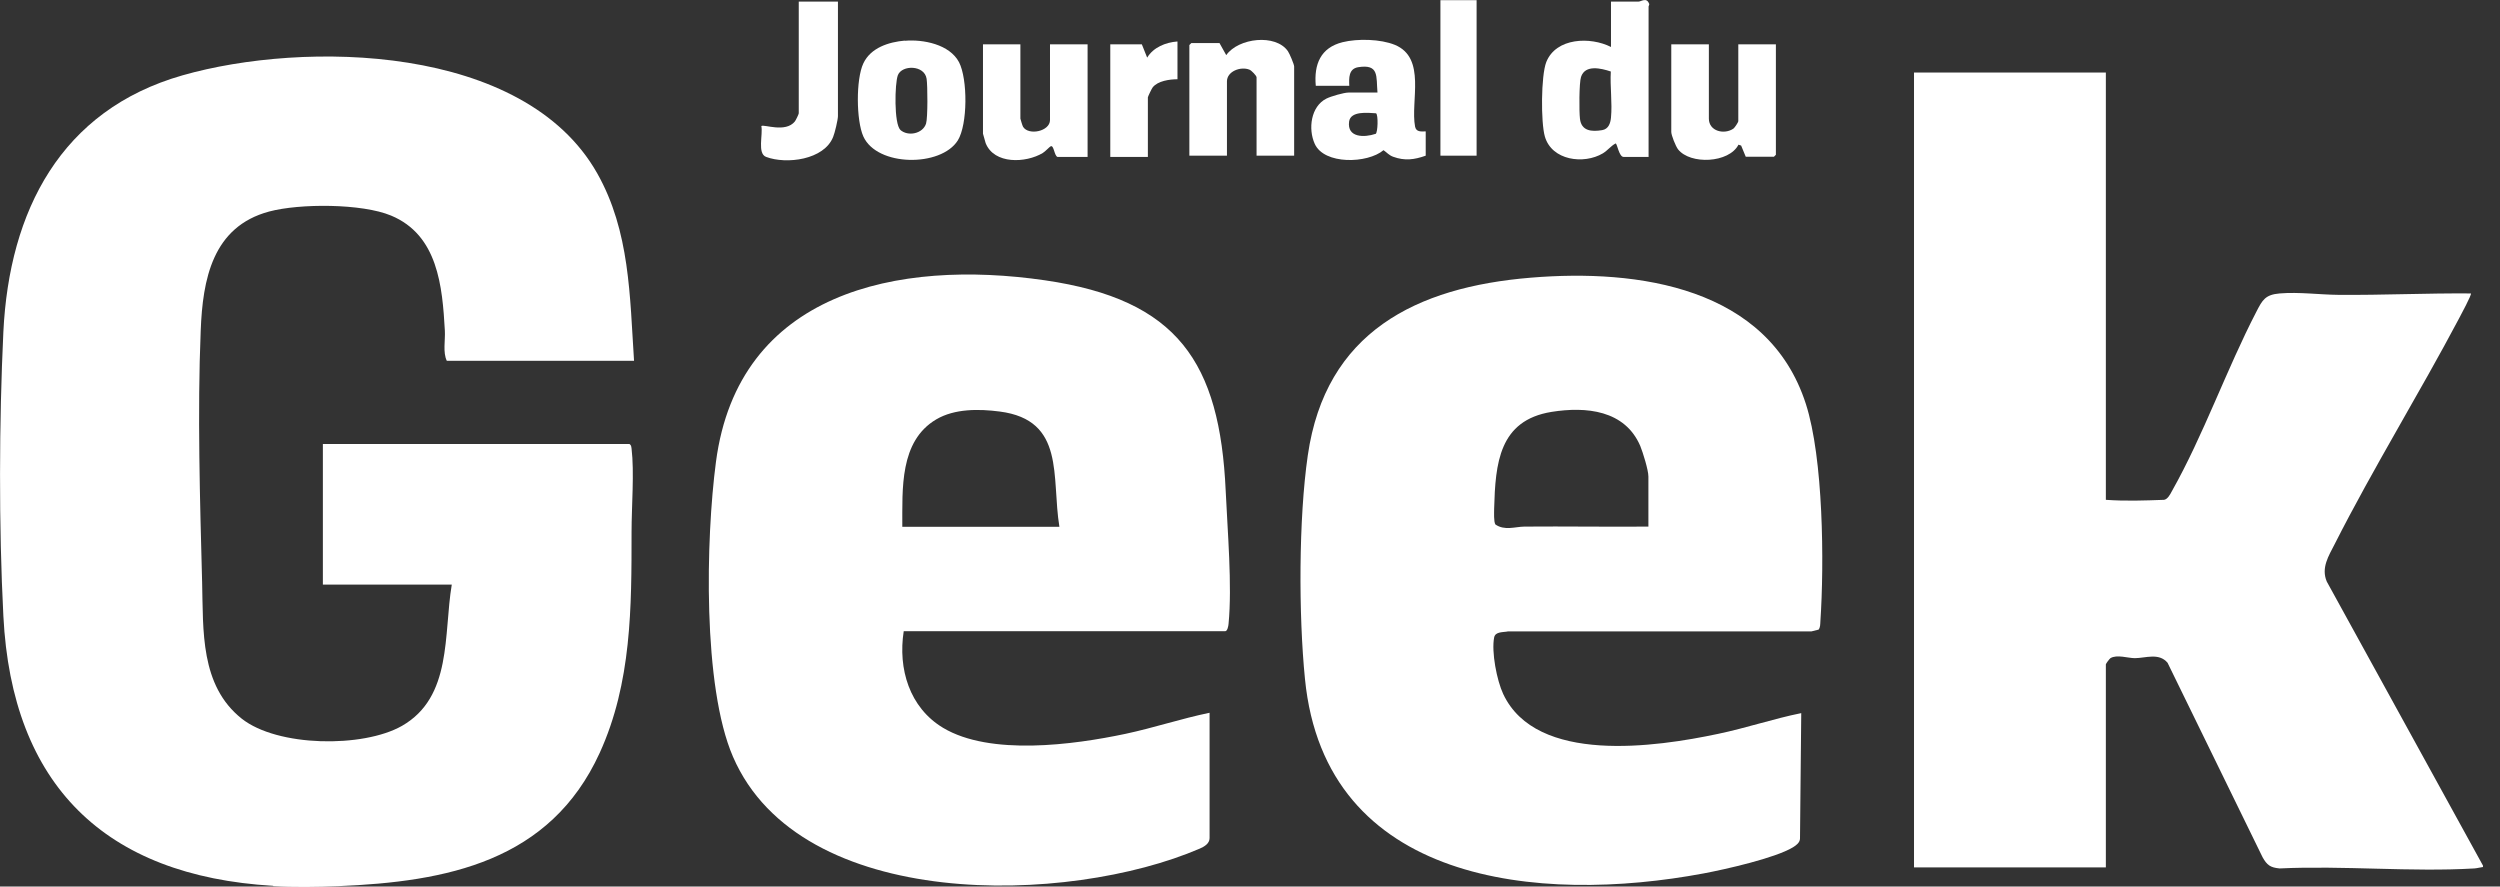 <svg width="141" height="50" viewBox="0 0 141 50" fill="none" xmlns="http://www.w3.org/2000/svg">
<rect x="0" y="0" width="141" height="50" fill="#333333" stroke="none"/>
<g clip-path="url(#clip0_29497_7967)">
<path d="M15.4 49.96C5.91 49.4 0.67 44.27 0.19 34.74C-0.07 29.68 -0.05 23.79 0.19 18.72C0.52 11.9 3.43 6.21 10.29 4.25C17.15 2.29 29.55 2.47 33.68 9.77C35.53 13.04 35.52 16.7 35.76 20.35H25.2C24.97 19.88 25.12 19.19 25.09 18.65C24.95 16.15 24.7 13.26 22.06 12.16C20.41 11.47 16.9 11.47 15.18 11.93C11.98 12.79 11.43 15.76 11.32 18.65C11.13 23.25 11.28 28.25 11.4 32.86C11.47 35.56 11.28 38.66 13.63 40.53C15.65 42.13 20.47 42.19 22.67 40.94C25.52 39.31 25.01 35.77 25.48 32.97H18.21V25.04H35.5C35.61 25.11 35.6 25.19 35.62 25.3C35.78 26.62 35.62 28.59 35.62 29.99C35.62 34.23 35.63 38.51 33.82 42.47C31.02 48.59 25.21 49.73 19.05 49.98C17.93 50.03 16.53 50.05 15.42 49.98L15.4 49.96Z" fill="white"/>
<path d="M140.04 48.9C139.87 48.92 139.72 48.97 139.55 48.98C135.97 49.19 132.18 48.81 128.57 48.98C128.04 48.93 127.86 48.79 127.61 48.35L122.25 37.38C121.76 36.8 121.01 37.12 120.4 37.12C120.02 37.12 119.39 36.9 119.03 37.12C118.98 37.15 118.77 37.43 118.77 37.47V48.92H107.95V4.09H118.77V28.19C119.88 28.27 120.96 28.23 122.06 28.19C122.26 28.15 122.4 27.88 122.49 27.71C124.27 24.56 125.58 20.82 127.26 17.58C127.6 16.92 127.76 16.62 128.57 16.55C129.67 16.46 130.81 16.62 131.9 16.63C134.39 16.65 136.87 16.53 139.36 16.55C139.42 16.6 138.77 17.81 138.69 17.96C136.44 22.21 133.85 26.4 131.68 30.68C131.34 31.35 130.9 32.02 131.23 32.8L140.04 48.82V48.9Z" fill="white"/>
<path d="M50.97 35.6C50.64 37.72 51.29 39.91 53.19 41.05C55.85 42.64 60.54 42.01 63.47 41.39C65.07 41.05 66.62 40.53 68.22 40.2V47.27C68.22 47.58 67.92 47.75 67.67 47.86C60.27 51.05 45.14 51.47 41.34 42.68C39.62 38.71 39.81 30.37 40.38 26.05C41.64 16.47 50.63 14.6 58.94 15.81C66.42 16.9 68.8 20.42 69.13 27.7C69.23 29.92 69.5 33.03 69.29 35.19C69.28 35.3 69.23 35.6 69.1 35.6H50.97ZM59.75 29.71C59.29 26.92 60.11 23.69 56.38 23.21C55.22 23.06 53.85 23.04 52.81 23.65C50.72 24.88 50.9 27.59 50.89 29.71H59.74H59.75Z" fill="white"/>
<path d="M102.57 35.51L102.17 35.61H85.06C84.78 35.67 84.34 35.61 84.27 35.95C84.11 36.77 84.42 38.37 84.78 39.14C86.65 43.13 93.41 42.13 96.9 41.39C98.48 41.06 100.01 40.54 101.59 40.22L101.52 47.29C101.52 47.52 101.3 47.68 101.12 47.79C100.11 48.4 97.31 49.03 96.09 49.26C86.8 51 74.74 49.86 73.6 38.29C73.24 34.68 73.24 29.27 73.76 25.68C74.76 18.74 79.86 16.19 86.35 15.66C92.4 15.16 99.73 16.19 101.85 22.78C102.84 25.85 102.89 31.77 102.67 35.04C102.66 35.2 102.67 35.37 102.57 35.51ZM92.97 29.71V26.88C92.97 26.51 92.66 25.52 92.51 25.15C91.64 23.13 89.46 22.92 87.51 23.23C84.54 23.71 84.34 26.14 84.27 28.68C84.27 28.9 84.24 29.42 84.34 29.58C84.86 29.94 85.44 29.71 85.97 29.7C88.3 29.68 90.64 29.72 92.97 29.7V29.71Z" fill="white"/>
<path d="M92.97 8.85H91.57C91.31 8.85 91.21 8.09 91.12 8.09C90.84 8.24 90.68 8.48 90.4 8.65C89.32 9.29 87.52 9.05 87.13 7.7C86.9 6.91 86.91 4.27 87.21 3.5C87.76 2.12 89.7 2.06 90.86 2.65V0.09H92.41C92.56 0.09 92.86 -0.16 93 0.19C93.05 0.25 92.98 0.33 92.98 0.36V8.86L92.97 8.85ZM90.84 4.03C90.3 3.85 89.4 3.63 89.17 4.34C89.06 4.67 89.06 6.3 89.11 6.7C89.19 7.39 89.76 7.44 90.36 7.34C90.72 7.28 90.83 6.95 90.86 6.63C90.94 5.81 90.8 4.86 90.85 4.03H90.84Z" fill="white"/>
<path d="M80.41 7.42V8.78C79.76 9.01 79.23 9.08 78.57 8.84C78.33 8.75 78.22 8.6 78.03 8.47C77.13 9.23 74.68 9.3 74.15 8.11C73.77 7.27 73.93 6 74.81 5.56C75.07 5.43 75.8 5.22 76.06 5.22H77.69C77.61 4.31 77.8 3.6 76.6 3.79C76.06 3.88 76.08 4.4 76.1 4.84H74.21C74.1 3.63 74.48 2.69 75.72 2.38C76.57 2.17 77.86 2.2 78.67 2.53C80.46 3.27 79.54 5.72 79.81 7.14C79.87 7.45 80.15 7.42 80.41 7.41V7.42ZM77.59 7.55C77.71 7.46 77.74 6.48 77.61 6.39C77.14 6.36 76.18 6.25 76.09 6.85C75.96 7.78 76.96 7.76 77.58 7.55H77.59Z" fill="white"/>
<path d="M57.55 2.5V6.69C57.55 6.69 57.66 7.09 57.7 7.15C58.01 7.66 59.22 7.41 59.22 6.77V2.5H61.34V8.85H59.64C59.46 8.78 59.44 8.17 59.26 8.25C59.19 8.28 58.96 8.54 58.81 8.63C57.86 9.2 56.07 9.28 55.59 8.07C55.57 8.01 55.44 7.56 55.44 7.54V2.5H57.56H57.55Z" fill="white"/>
<path d="M96.38 2.5V6.69C96.38 7.41 97.26 7.61 97.77 7.25C97.84 7.2 98.04 6.89 98.04 6.84V2.5H100.16V8.73L100.05 8.84H98.46L98.2 8.21L98.05 8.16C97.52 9.2 95.33 9.3 94.64 8.42C94.51 8.25 94.26 7.63 94.26 7.44V2.5H96.38Z" fill="white"/>
<path d="M72.99 8.78H70.87V4.36C70.87 4.27 70.58 3.97 70.47 3.93C69.98 3.73 69.2 4.02 69.2 4.59V8.78H67.08V2.54L67.19 2.43H68.78L69.16 3.11C69.84 2.14 71.95 1.89 72.64 2.89C72.73 3.02 72.99 3.63 72.99 3.75V8.77V8.78Z" fill="white"/>
<path d="M51.03 2.3C52.07 2.21 53.56 2.5 54.09 3.51C54.58 4.46 54.58 7.02 54.02 7.92C53.07 9.43 49.46 9.41 48.69 7.69C48.29 6.79 48.27 4.48 48.69 3.58C49.11 2.68 50.14 2.37 51.03 2.29V2.3ZM50.77 7.32C51.21 7.72 52.05 7.54 52.23 6.97C52.33 6.65 52.32 4.82 52.26 4.44C52.14 3.66 50.87 3.65 50.64 4.24C50.46 4.71 50.42 6.99 50.78 7.32H50.77Z" fill="white"/>
<path d="M47.26 0.09V6.55C47.26 6.75 47.08 7.51 46.99 7.72C46.48 9.02 44.35 9.28 43.21 8.85C42.7 8.66 43.04 7.59 42.94 7.11C43.07 6.99 44.3 7.51 44.83 6.85C44.88 6.79 45.05 6.44 45.05 6.39V0.09H47.24H47.26Z" fill="white"/>
<path d="M83.28 0.01H81.24V8.78H83.28V0.01Z" fill="white"/>
<path d="M66.41 2.35V4.47C65.97 4.47 65.3 4.56 65.01 4.93C64.96 4.99 64.74 5.45 64.74 5.49V8.85H62.62V2.5H64.4L64.7 3.25C65.05 2.67 65.74 2.39 66.4 2.34L66.41 2.35Z" fill="white"/>
</g>
<defs>
<clipPath id="clip0_29497_7967">
<rect width="140.04" height="50" fill="white"/>
</clipPath>
</defs>
</svg>
